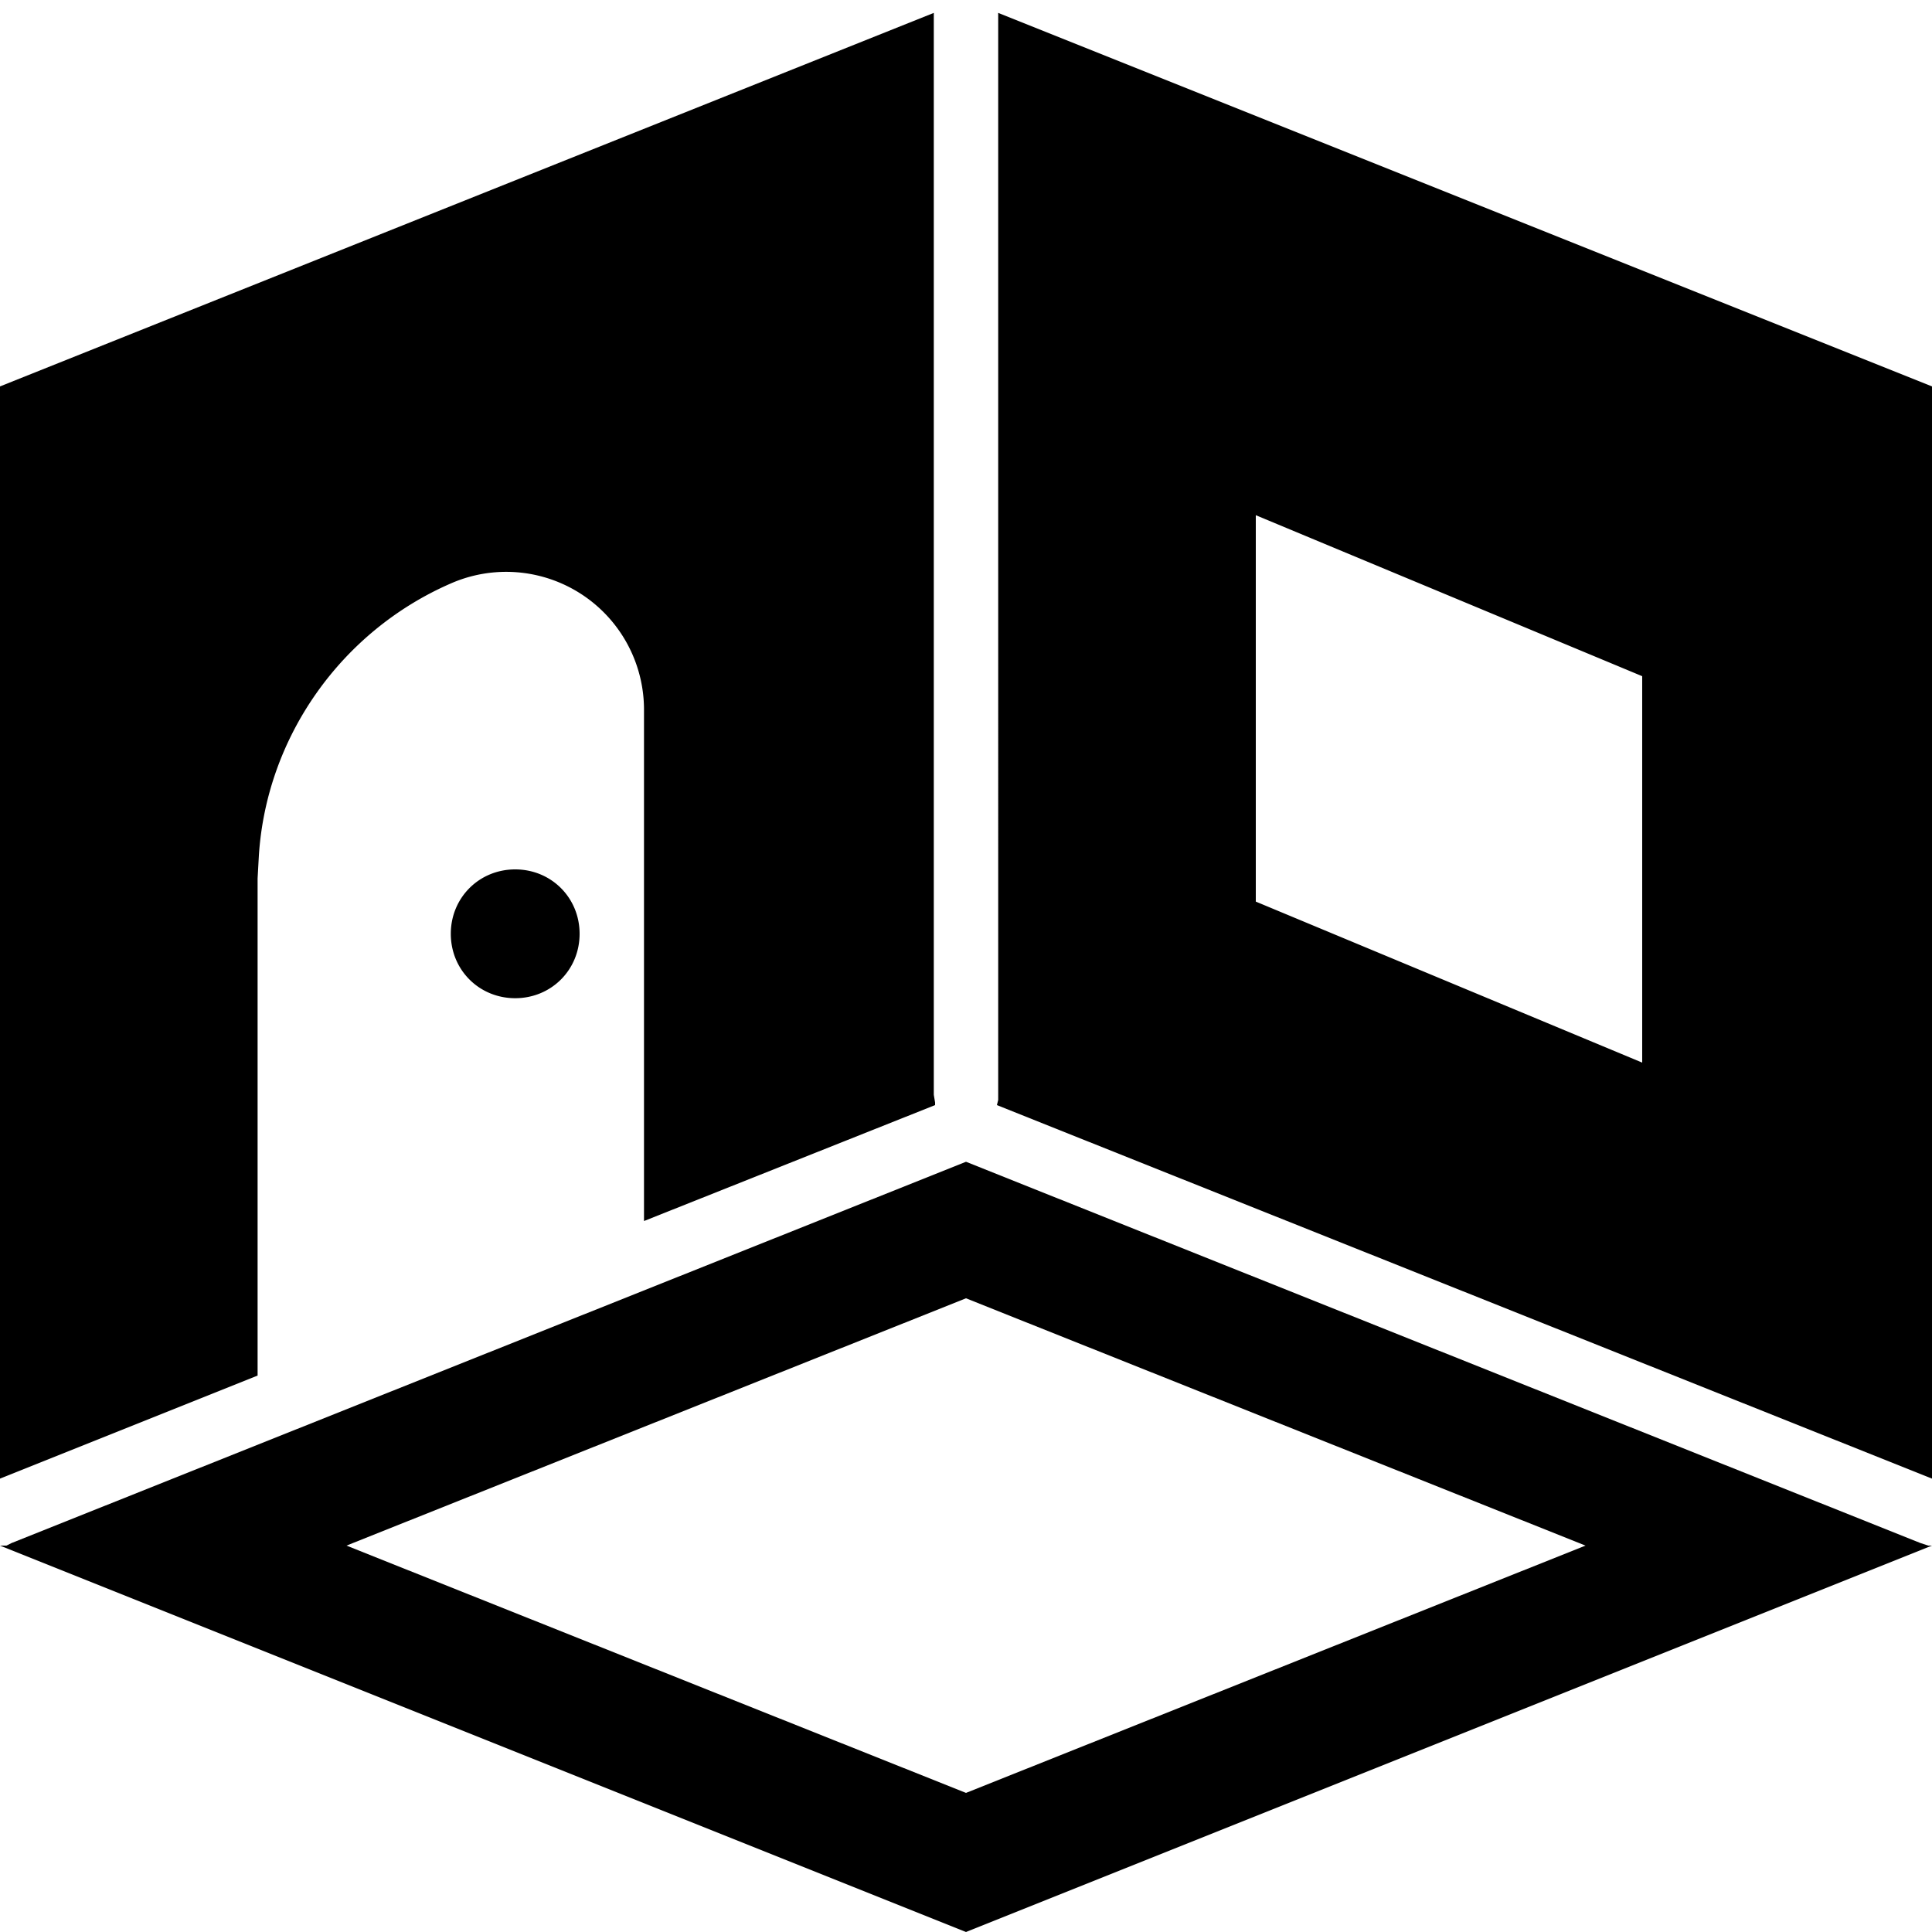 <svg width="200" height="200" xmlns="http://www.w3.org/2000/svg" viewBox="0 0 15 15"><path fill="currentColor" d="m7.5 9.02l7.41 2.96l.06.02H15l-7.5 3L0 12h.05l.04-.02zm0 1.06L2.69 12l4.81 1.92L12.31 12zM7.25.1v8.4l.01.06v.02L5 9.48V5.51a1.07 1.07 0 0 0-1.5-.98c-.85.37-1.43 1.19-1.49 2.11L2 6.82v3.86l-2 .8V3zm.5 0L15 3v8.48l-7.26-2.9l.01-.04zm2 3.9v3l3 1.25v-3zM4 6.75c.28 0 .5.22.5.5s-.22.5-.5.5s-.5-.22-.5-.5s.22-.5.5-.5"/></svg>